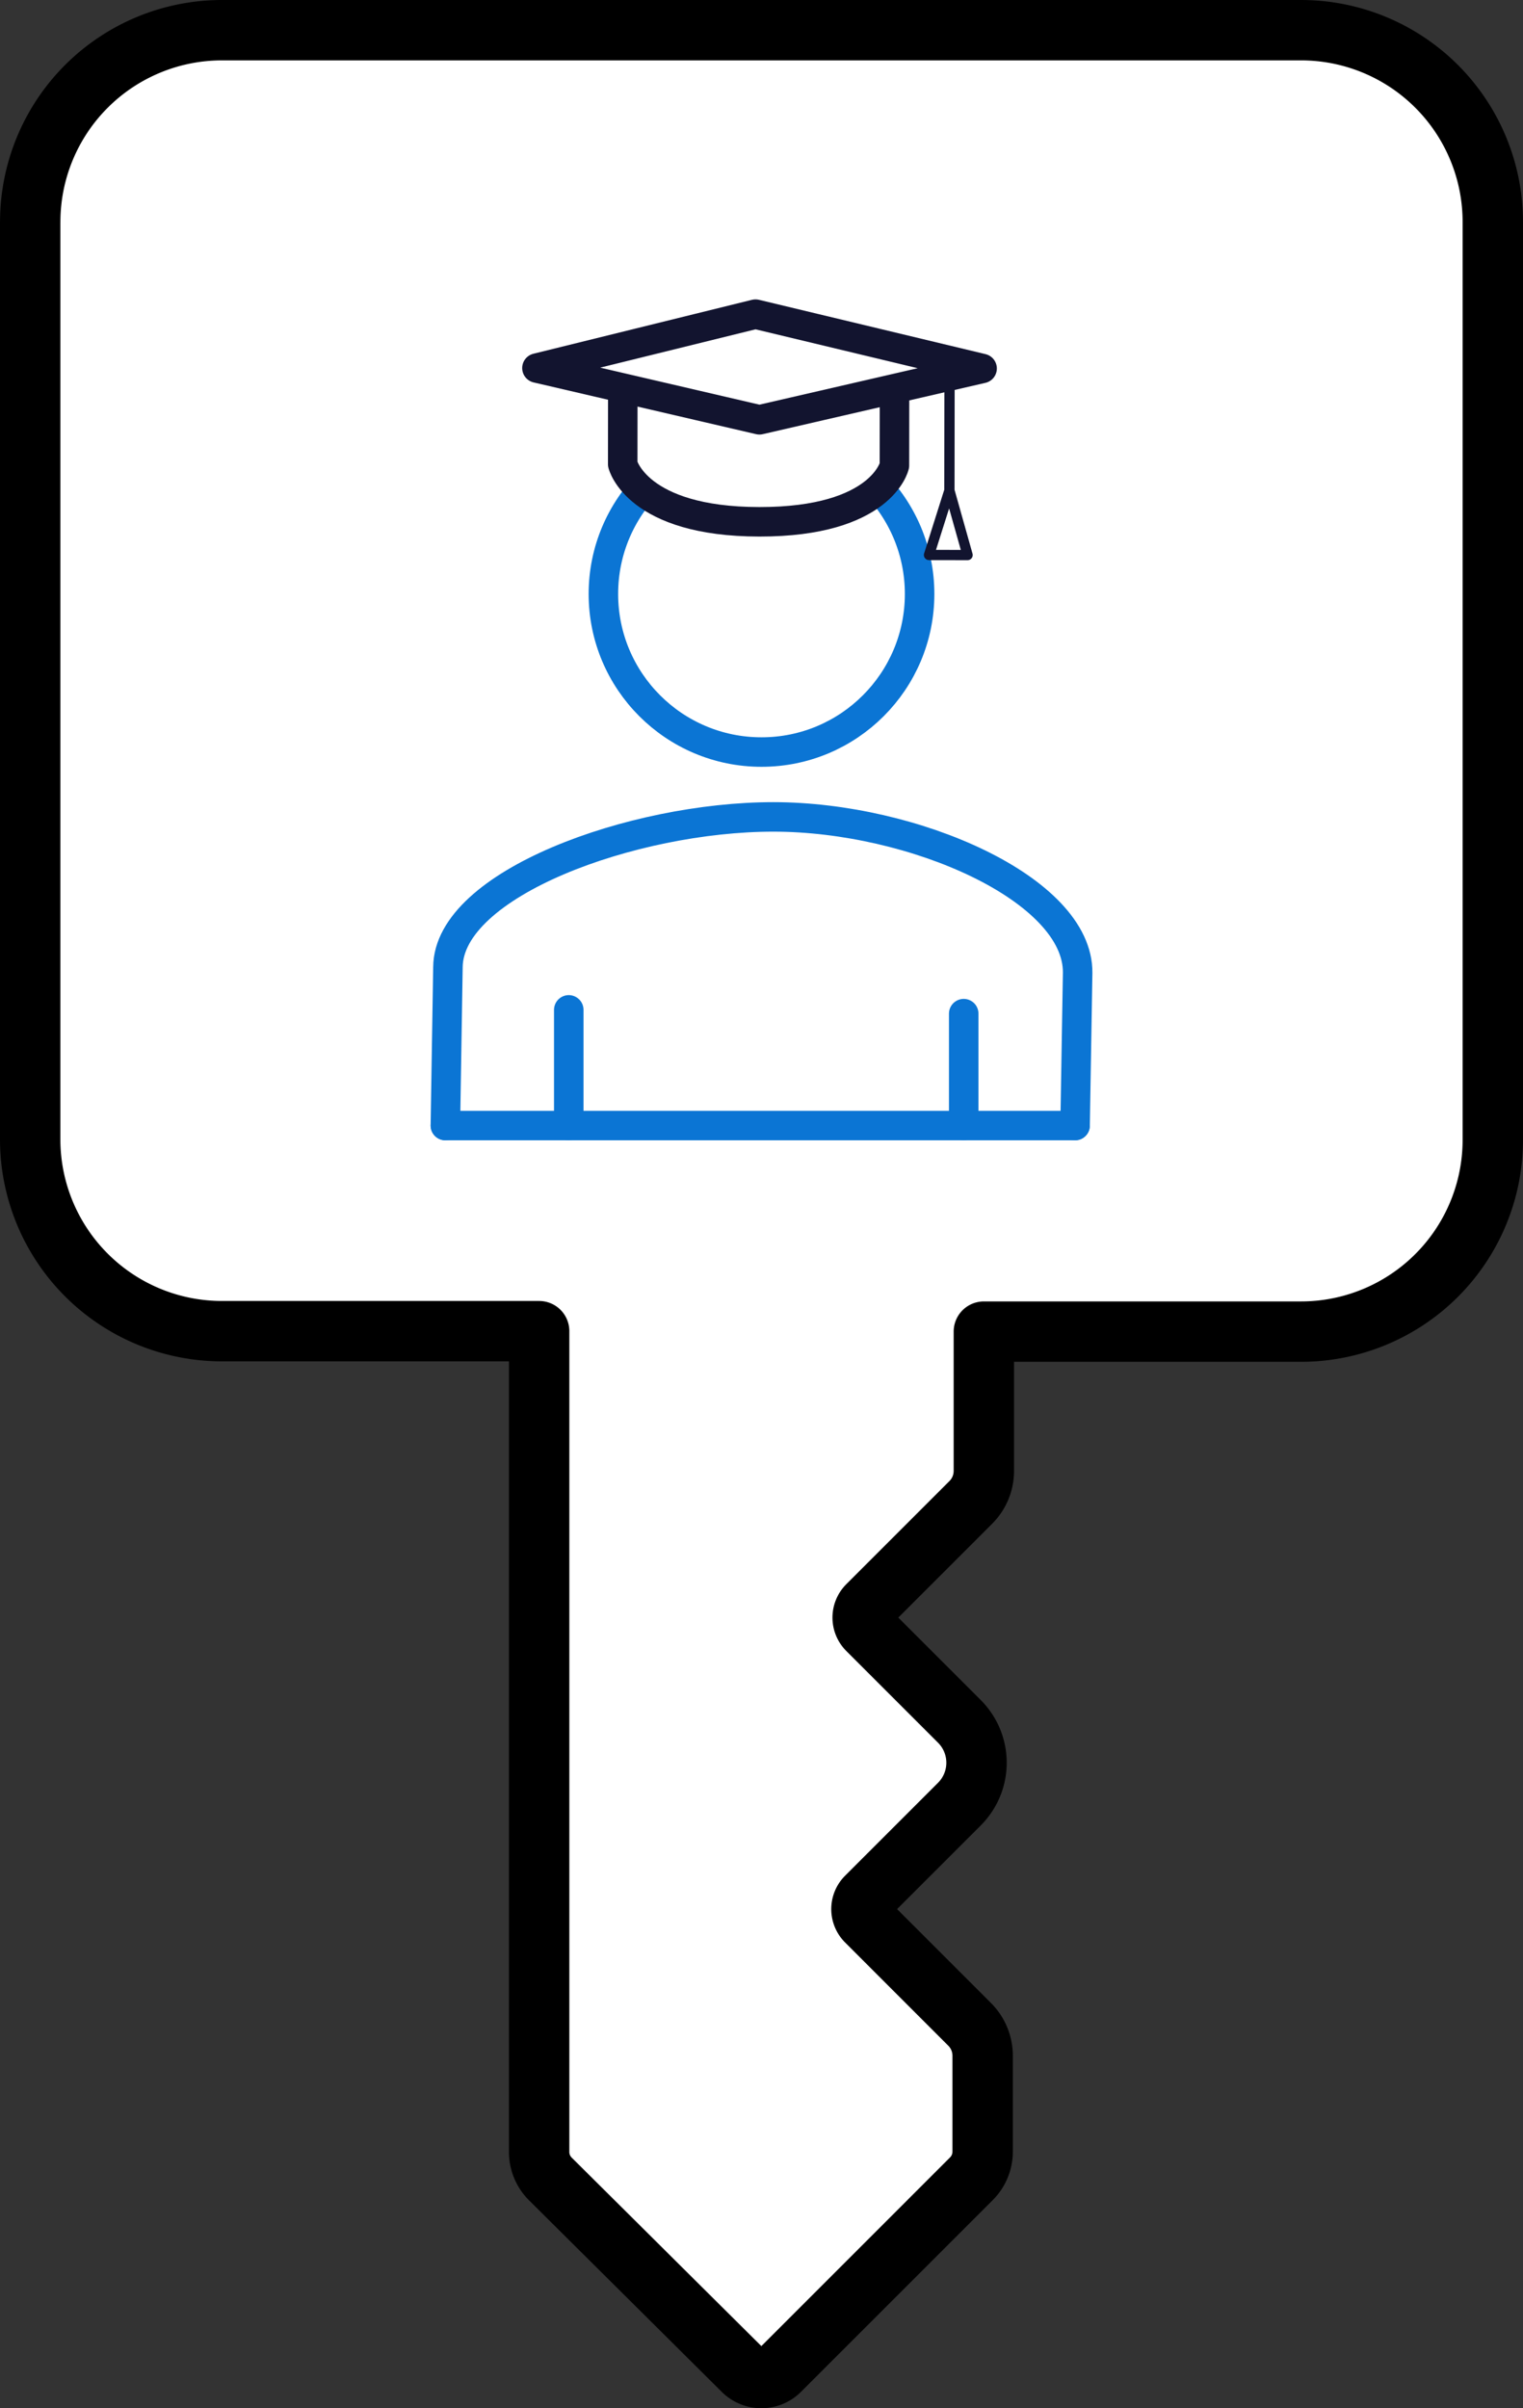 <svg xmlns="http://www.w3.org/2000/svg" width="50.446" height="79.773" viewBox="0 0 50.446 79.773"><rect x="0" y="0" width="50.446" height="79.773" fill="#333333" stroke="none"/><title>college-access</title><path d="M372.213,273.197v30.389a6.353,6.353,0,0,0,6.353,6.353h10.505V337.127a1.263,1.263,0,0,0,.365.889l6.392,6.353a.858.858,0,0,0,1.207,0l6.353-6.353a1.271,1.271,0,0,0,.373-.897v-3.176a1.469,1.469,0,0,0-.437-1.048L399.91,329.48a.564.564,0,0,1,0-.794l3.081-3.081a1.938,1.938,0,0,0,0-2.74l-3.041-3.041a.564.564,0,0,1,0-.794l3.414-3.414a1.477,1.477,0,0,0,.437-1.048v-4.614h10.505a6.353,6.353,0,0,0,6.353-6.353V273.197a6.353,6.353,0,0,0-6.353-6.353H378.574a6.353,6.353,0,0,0-6.36,6.345Z" transform="translate(-371.213 -265.844)" style="fill:#fff"/><path d="M372.213,273.197v30.389a6.353,6.353,0,0,0,6.353,6.353h10.505V337.127a1.263,1.263,0,0,0,.365.889l6.392,6.353a.858.858,0,0,0,1.207,0l6.353-6.353a1.271,1.271,0,0,0,.373-.897v-3.176a1.469,1.469,0,0,0-.437-1.048L399.91,329.48a.564.564,0,0,1,0-.794l3.081-3.081a1.938,1.938,0,0,0,0-2.74l-3.041-3.041a.564.564,0,0,1,0-.794l3.414-3.414a1.477,1.477,0,0,0,.437-1.048v-4.614h10.505a6.353,6.353,0,0,0,6.353-6.353V273.197a6.353,6.353,0,0,0-6.353-6.353H378.574a6.353,6.353,0,0,0-6.36,6.345Z" transform="translate(-371.213 -265.844)" style="fill:none;stroke:#000;stroke-linecap:round;stroke-linejoin:round;stroke-width:2px"/><line x1="18.839" y1="37.284" x2="18.839" y2="33.452" style="fill:#fff;stroke:#0b75d4;stroke-linecap:round;stroke-linejoin:round;stroke-width:0.977px"/><path d="M385.965,303.128l.085-5.249c.022-2.763,6.123-4.975,10.778-4.975s10.102,2.399,10.08,5.161l-.085,5.063" transform="translate(-371.213 -265.844)" style="fill:none;stroke:#0b75d4;stroke-linecap:round;stroke-linejoin:round;stroke-width:0.977px"/><circle cx="25.223" cy="19.675" r="5.237" style="fill:none;stroke:#0b75d4;stroke-linecap:round;stroke-linejoin:round;stroke-width:0.977px"/><line x1="14.752" y1="37.284" x2="35.61" y2="37.284" style="fill:none;stroke:#0b75d4;stroke-linecap:round;stroke-linejoin:round;stroke-width:0.977px"/><line x1="31.921" y1="33.577" x2="31.921" y2="37.284" style="fill:#fff;stroke:#0b75d4;stroke-linecap:round;stroke-linejoin:round;stroke-width:0.977px"/><polyline points="31.452 11.933 31.447 16.247 30.771 18.384 32.049 18.386 31.447 16.247" style="fill:#fff;stroke:#12142f;stroke-linecap:round;stroke-linejoin:round;stroke-width:0.34px"/><path d="M391.842,278.52l-.003,2.701s.462,1.904,4.526,1.908,4.474-1.865,4.474-1.865l.003-2.873" transform="translate(-371.213 -265.844)" style="fill:#fff;stroke:#12142f;stroke-linecap:round;stroke-linejoin:round;stroke-width:0.977px"/><polygon points="17.785 12.192 25.024 10.406 32.53 12.206 25.154 13.906 17.785 12.192" style="fill:#fff;stroke:#12142f;stroke-linecap:round;stroke-linejoin:round;stroke-width:0.977px"/></svg>